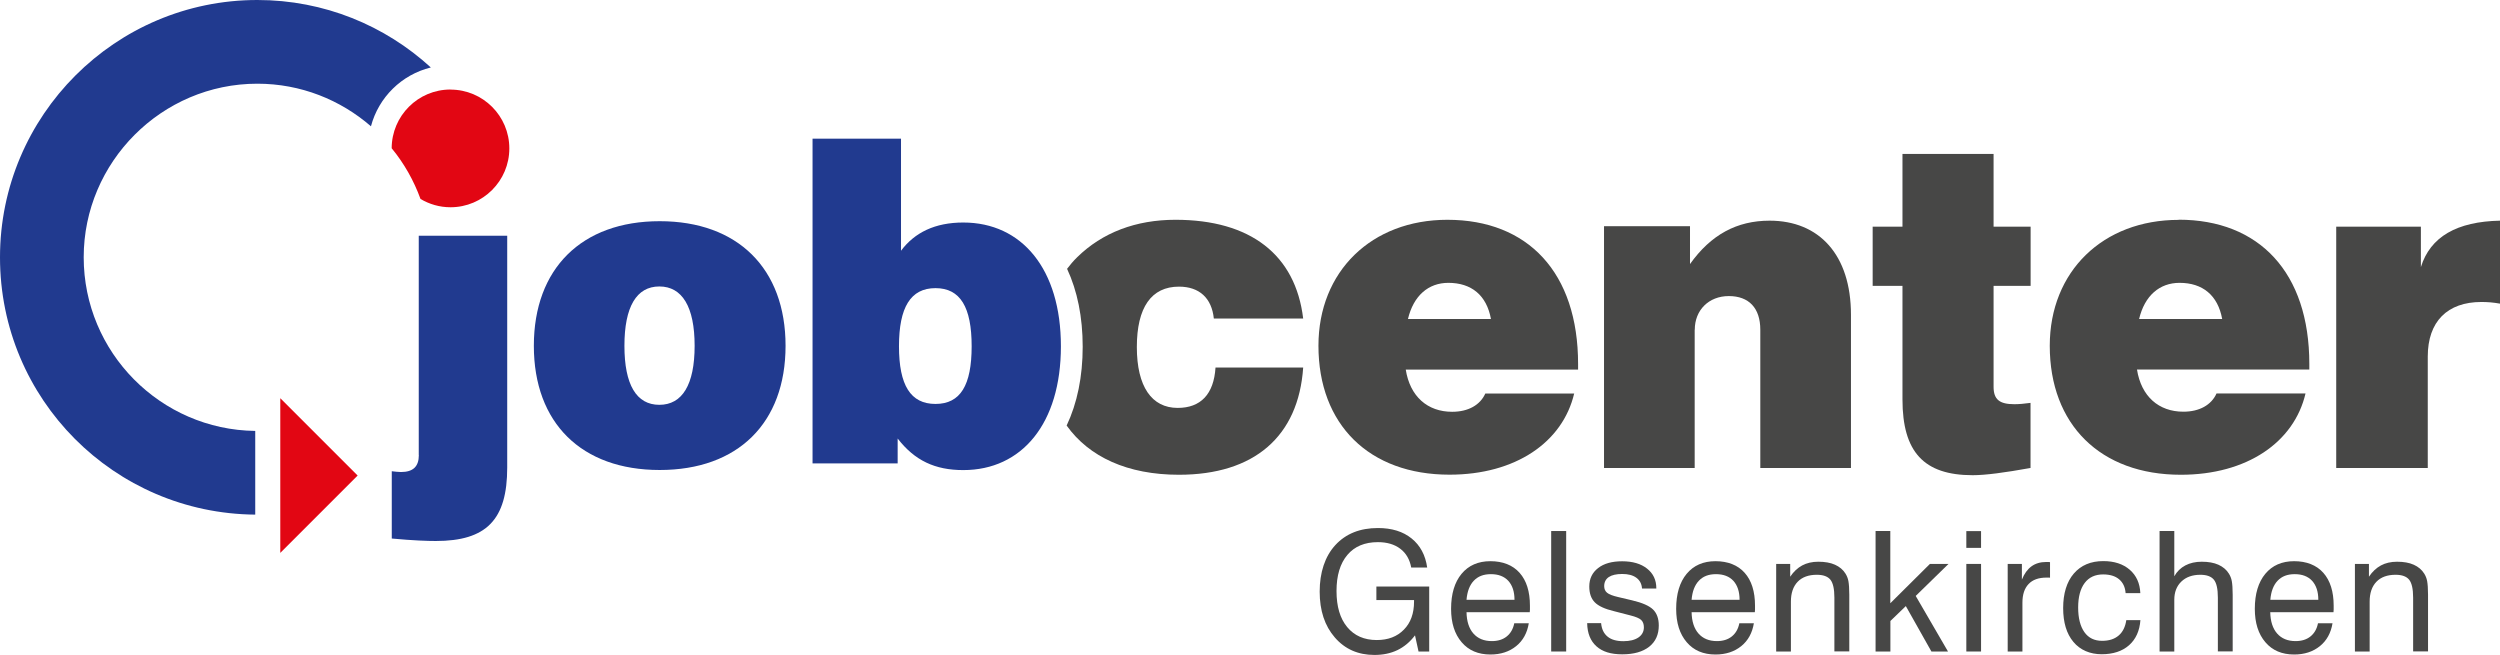 <?xml version="1.0" encoding="UTF-8"?>
<svg id="Ebene_1" xmlns="http://www.w3.org/2000/svg" viewBox="0 0 283.46 74.25">
  <defs>
    <style>
      .cls-1 {
        fill: #213a8f;
      }

      .cls-2 {
        fill: #e20613;
      }

      .cls-3 {
        fill: #474746;
      }
    </style>
  </defs>
  <g>
    <path class="cls-3" d="M215.71,45.29c0,5.94,2.41,8.59,7.96,8.59,1.45,0,3.62-.29,6.56-.82v-7.38c-.73.1-1.3.15-1.83.15-1.69,0-2.36-.53-2.36-1.98v-11.44h4.2v-6.71h-4.2v-8.25h-10.33v8.25h-3.38v6.71h3.38v12.88Z"/>
    <path class="cls-3" d="M274.49,30.28v-4.58h-9.6v27.36h10.38v-12.64c0-3.96,2.22-6.18,6.08-6.18.68,0,1.35.05,2.12.19v-9.41c-4.92.1-7.91,1.83-8.98,5.26Z"/>
    <path class="cls-3" d="M247.03,24.93c-8.59,0-14.62,5.84-14.62,14.28,0,8.93,5.74,14.62,14.86,14.62,7.48,0,12.84-3.67,14.14-9.22h-10.09c-.58,1.3-1.93,2.07-3.76,2.07-2.8,0-4.78-1.74-5.26-4.78h19.54v-.63c0-10.38-5.69-16.36-14.82-16.36ZM242.54,36.17c.63-2.65,2.32-4.1,4.59-4.1,2.6,0,4.34,1.4,4.83,4.1h-9.41Z"/>
    <path class="cls-3" d="M192.16,37.38c0-2.22,1.59-3.81,3.86-3.81s3.57,1.35,3.57,3.81v15.68h10.28v-17.37c0-6.81-3.62-10.67-9.22-10.67-3.72,0-6.66,1.59-9.03,4.92v-4.29h-9.75v27.41h10.28v-15.68Z"/>
    <path class="cls-3" d="M178.5,44.62h-10.09c-.58,1.3-1.93,2.07-3.76,2.07-2.8,0-4.78-1.74-5.26-4.78h19.54v-.63c0-10.38-5.69-16.36-14.82-16.36-8.59,0-14.62,5.84-14.62,14.28,0,8.93,5.74,14.62,14.86,14.62,7.48,0,12.84-3.67,14.14-9.22ZM164.22,32.07c2.61,0,4.34,1.4,4.83,4.1h-9.41c.63-2.65,2.32-4.1,4.58-4.1Z"/>
    <path class="cls-3" d="M133.67,32.5c2.32,0,3.72,1.3,3.96,3.62h10.13c-.87-7.24-5.98-11.2-14.48-11.2-4.49,0-8.3,1.45-11.15,4.25-.43.42-.8.86-1.14,1.31,1.17,2.51,1.77,5.49,1.77,8.83,0,3.39-.62,6.41-1.82,8.94,2.54,3.56,6.9,5.58,12.73,5.58,8.54,0,13.56-4.34,14.09-12.16h-9.94c-.19,3.04-1.69,4.58-4.29,4.58-2.94,0-4.63-2.41-4.63-6.9s1.64-6.85,4.78-6.85Z"/>
    <path class="cls-1" d="M74.8,25.08c-8.85,0-14.27,5.37-14.27,14.13s5.41,14.08,14.27,14.08,14.27-5.32,14.27-14.08-5.42-14.13-14.27-14.13ZM74.76,45.9c-2.59,0-3.96-2.26-3.96-6.69s1.37-6.73,3.96-6.73,4,2.31,4,6.73-1.41,6.69-4,6.69Z"/>
    <path class="cls-1" d="M47.49,51.59c0,1.32-.66,1.93-2.03,1.93-.33,0-.66-.05-1.04-.09v7.63c2.45.23,4.1.28,4.99.28,5.74,0,8.1-2.4,8.1-8.33v-26.28h-10.03v24.86Z"/>
    <path class="cls-1" d="M120.29,39.26c0-8.76-4.43-14.03-11.07-14.03-3.2,0-5.51,1.13-7.06,3.2v-12.71h-10.03v36.82h9.65v-2.82c1.93,2.5,4.24,3.58,7.44,3.58,6.64,0,11.07-5.27,11.07-14.03ZM106.07,45.8c-2.83,0-4.14-2.12-4.14-6.54s1.32-6.59,4.14-6.59,4.1,2.17,4.1,6.59-1.27,6.54-4.1,6.54Z"/>
  </g>
  <g>
    <path class="cls-3" d="M160.43,72.05c-.56.74-1.22,1.29-1.98,1.66-.77.37-1.64.55-2.61.55-1.85,0-3.35-.66-4.49-1.98-1.15-1.32-1.72-3.05-1.72-5.2s.59-3.99,1.78-5.28c1.19-1.29,2.8-1.93,4.83-1.93,1.56,0,2.83.39,3.81,1.18s1.57,1.89,1.77,3.3h-1.81c-.17-.92-.58-1.63-1.24-2.13-.66-.5-1.5-.75-2.54-.75-1.49,0-2.64.48-3.46,1.45-.82.97-1.23,2.33-1.23,4.09s.4,3.11,1.21,4.09c.81.98,1.93,1.47,3.35,1.47,1.29,0,2.31-.39,3.08-1.18.77-.78,1.15-1.84,1.15-3.17v-.18h-4.27v-1.54h5.99v7.37h-1.21l-.4-1.83Z"/>
    <path class="cls-3" d="M171.69,70.67h1.65c-.18,1.09-.65,1.96-1.43,2.59s-1.75.95-2.92.95c-1.38,0-2.47-.46-3.26-1.39-.8-.93-1.2-2.19-1.2-3.79,0-1.69.4-3.02,1.19-3.97.79-.95,1.88-1.43,3.27-1.43s2.53.44,3.31,1.32,1.17,2.12,1.17,3.72c0,.2,0,.36,0,.45,0,.1-.01.19-.02.29h-7.17c.02,1.04.28,1.85.78,2.42s1.2.86,2.09.86c.68,0,1.24-.17,1.68-.52.44-.35.73-.84.86-1.49ZM166.27,68.01h5.45c0-.93-.24-1.64-.7-2.15-.46-.5-1.12-.76-1.97-.76s-1.47.25-1.94.74c-.47.49-.75,1.21-.83,2.16Z"/>
    <path class="cls-3" d="M175.88,73.87v-13.66h1.7v13.66h-1.7Z"/>
    <path class="cls-3" d="M179.94,70.65h1.6c.06.67.3,1.18.73,1.53.42.35,1.02.52,1.8.52.72,0,1.28-.14,1.7-.42.41-.28.62-.67.62-1.15,0-.36-.1-.64-.31-.84-.21-.19-.61-.36-1.21-.51l-1.86-.48c-1.05-.25-1.78-.59-2.19-1.01-.41-.42-.62-1.01-.62-1.79,0-.88.33-1.57,1-2.09.66-.52,1.57-.77,2.73-.77s2.12.27,2.82.83c.7.55,1.05,1.29,1.05,2.22v.04h-1.62c-.04-.53-.25-.93-.64-1.22-.39-.29-.93-.43-1.6-.43s-1.19.12-1.53.35-.52.58-.52,1.03c0,.32.11.57.33.75.22.18.63.34,1.23.48l1.61.38c1.15.27,1.94.62,2.37,1.04.43.42.65,1.03.65,1.81,0,1.03-.36,1.83-1.09,2.41-.73.57-1.74.86-3.05.86s-2.25-.3-2.93-.91-1.03-1.48-1.05-2.62Z"/>
    <path class="cls-3" d="M197.21,70.67h1.65c-.18,1.09-.65,1.96-1.43,2.59s-1.75.95-2.92.95c-1.38,0-2.47-.46-3.26-1.39-.8-.93-1.2-2.19-1.2-3.79,0-1.69.4-3.02,1.19-3.97.79-.95,1.88-1.43,3.27-1.43s2.53.44,3.31,1.32,1.17,2.12,1.17,3.72c0,.2,0,.36,0,.45,0,.1-.01.19-.02.29h-7.17c.02,1.04.28,1.85.78,2.42s1.2.86,2.09.86c.68,0,1.24-.17,1.68-.52.44-.35.73-.84.86-1.49ZM191.79,68.01h5.45c0-.93-.24-1.64-.7-2.15-.46-.5-1.12-.76-1.97-.76s-1.47.25-1.94.74c-.47.49-.75,1.21-.83,2.16Z"/>
    <path class="cls-3" d="M207.99,73.87v-6.11c0-.98-.15-1.65-.45-2.03-.3-.37-.81-.56-1.54-.56-.93,0-1.66.26-2.17.79s-.77,1.28-.77,2.25v5.66h-1.67v-9.93h1.59v1.45c.38-.57.84-1,1.36-1.28s1.13-.42,1.83-.42c.75,0,1.38.11,1.89.34.51.23.91.56,1.19,1.01.15.24.27.52.33.85s.1.84.1,1.54v6.43h-1.69Z"/>
    <path class="cls-3" d="M212.66,73.87v-13.66h1.67v8.19l4.49-4.46h2.11l-3.72,3.63,3.66,6.3h-1.88l-2.9-5.15-1.75,1.69v3.46h-1.67Z"/>
    <path class="cls-3" d="M222.95,62.12v-1.9h1.67v1.9h-1.67ZM222.95,73.87v-9.93h1.67v9.93h-1.67Z"/>
    <path class="cls-3" d="M227.64,73.87v-9.93h1.61v1.78c.27-.67.63-1.17,1.08-1.5.45-.33,1.01-.5,1.67-.5.12,0,.21,0,.27,0,.06,0,.11.01.17.02v1.76s-.09-.01-.15-.01c-.06,0-.14,0-.25,0-.89,0-1.57.24-2.03.73-.47.49-.7,1.19-.7,2.12v5.53h-1.67Z"/>
    <path class="cls-3" d="M241.01,67.25c-.05-.68-.3-1.2-.74-1.57-.44-.37-1.05-.55-1.81-.55-.9,0-1.6.32-2.09.97s-.74,1.58-.74,2.78.24,2.14.71,2.8c.47.66,1.14.98,2.01.98.78,0,1.4-.2,1.87-.6s.76-.99.87-1.75h1.6c-.09,1.22-.52,2.17-1.29,2.85s-1.81,1.02-3.11,1.02-2.43-.47-3.2-1.4c-.78-.93-1.16-2.21-1.16-3.84s.4-2.97,1.21-3.91c.81-.94,1.92-1.41,3.34-1.41,1.25,0,2.25.33,3,.98.75.65,1.15,1.53,1.2,2.65h-1.65Z"/>
    <path class="cls-3" d="M251.47,73.87v-6.11c0-.98-.15-1.66-.45-2.03s-.81-.56-1.54-.56c-.9,0-1.62.26-2.15.77s-.8,1.2-.8,2.06v5.87h-1.67v-13.66h1.67v5.13c.3-.54.72-.95,1.25-1.23.53-.28,1.15-.42,1.86-.42.75,0,1.38.11,1.89.34.51.23.91.56,1.19,1.01.15.24.27.52.33.85s.1.84.1,1.54v6.43h-1.69Z"/>
    <path class="cls-3" d="M262.82,70.67h1.65c-.18,1.09-.65,1.96-1.43,2.59s-1.75.95-2.92.95c-1.38,0-2.47-.46-3.26-1.39-.8-.93-1.2-2.19-1.2-3.79,0-1.69.4-3.02,1.19-3.97.79-.95,1.88-1.43,3.27-1.43s2.53.44,3.31,1.32,1.17,2.12,1.17,3.72c0,.2,0,.36,0,.45,0,.1-.01.19-.02.29h-7.17c.02,1.04.28,1.85.78,2.42s1.2.86,2.09.86c.68,0,1.24-.17,1.68-.52.44-.35.73-.84.86-1.49ZM257.41,68.01h5.45c0-.93-.24-1.64-.7-2.15-.46-.5-1.12-.76-1.97-.76s-1.47.25-1.94.74c-.47.49-.75,1.21-.83,2.16Z"/>
    <path class="cls-3" d="M273.61,73.87v-6.11c0-.98-.15-1.65-.45-2.03-.3-.37-.81-.56-1.54-.56-.93,0-1.66.26-2.17.79s-.77,1.28-.77,2.25v5.66h-1.67v-9.93h1.59v1.45c.38-.57.84-1,1.36-1.28s1.13-.42,1.83-.42c.75,0,1.38.11,1.89.34.51.23.91.56,1.19,1.01.15.24.27.52.33.85s.1.84.1,1.54v6.43h-1.69Z"/>
  </g>
  <path class="cls-2" d="M51.08,10.15c-3.68,0-6.66,2.98-6.67,6.66,1.4,1.7,2.5,3.64,3.27,5.75,1,.59,2.15.94,3.4.94,3.68,0,6.67-2.99,6.67-6.67s-2.99-6.67-6.67-6.67Z"/>
  <path class="cls-1" d="M29.18,0C13.09,0,0,13.09,0,29.18s12.96,29.04,28.94,29.17v-9.49c-10.75-.13-19.45-8.91-19.45-19.69S18.32,9.49,29.18,9.49c4.93,0,9.42,1.83,12.88,4.83.87-3.29,3.48-5.86,6.79-6.67C43.66,2.9,36.76,0,29.18,0Z"/>
  <polygon class="cls-2" points="40.55 53.92 31.78 62.69 31.78 45.15 40.55 53.92"/>
</svg>
